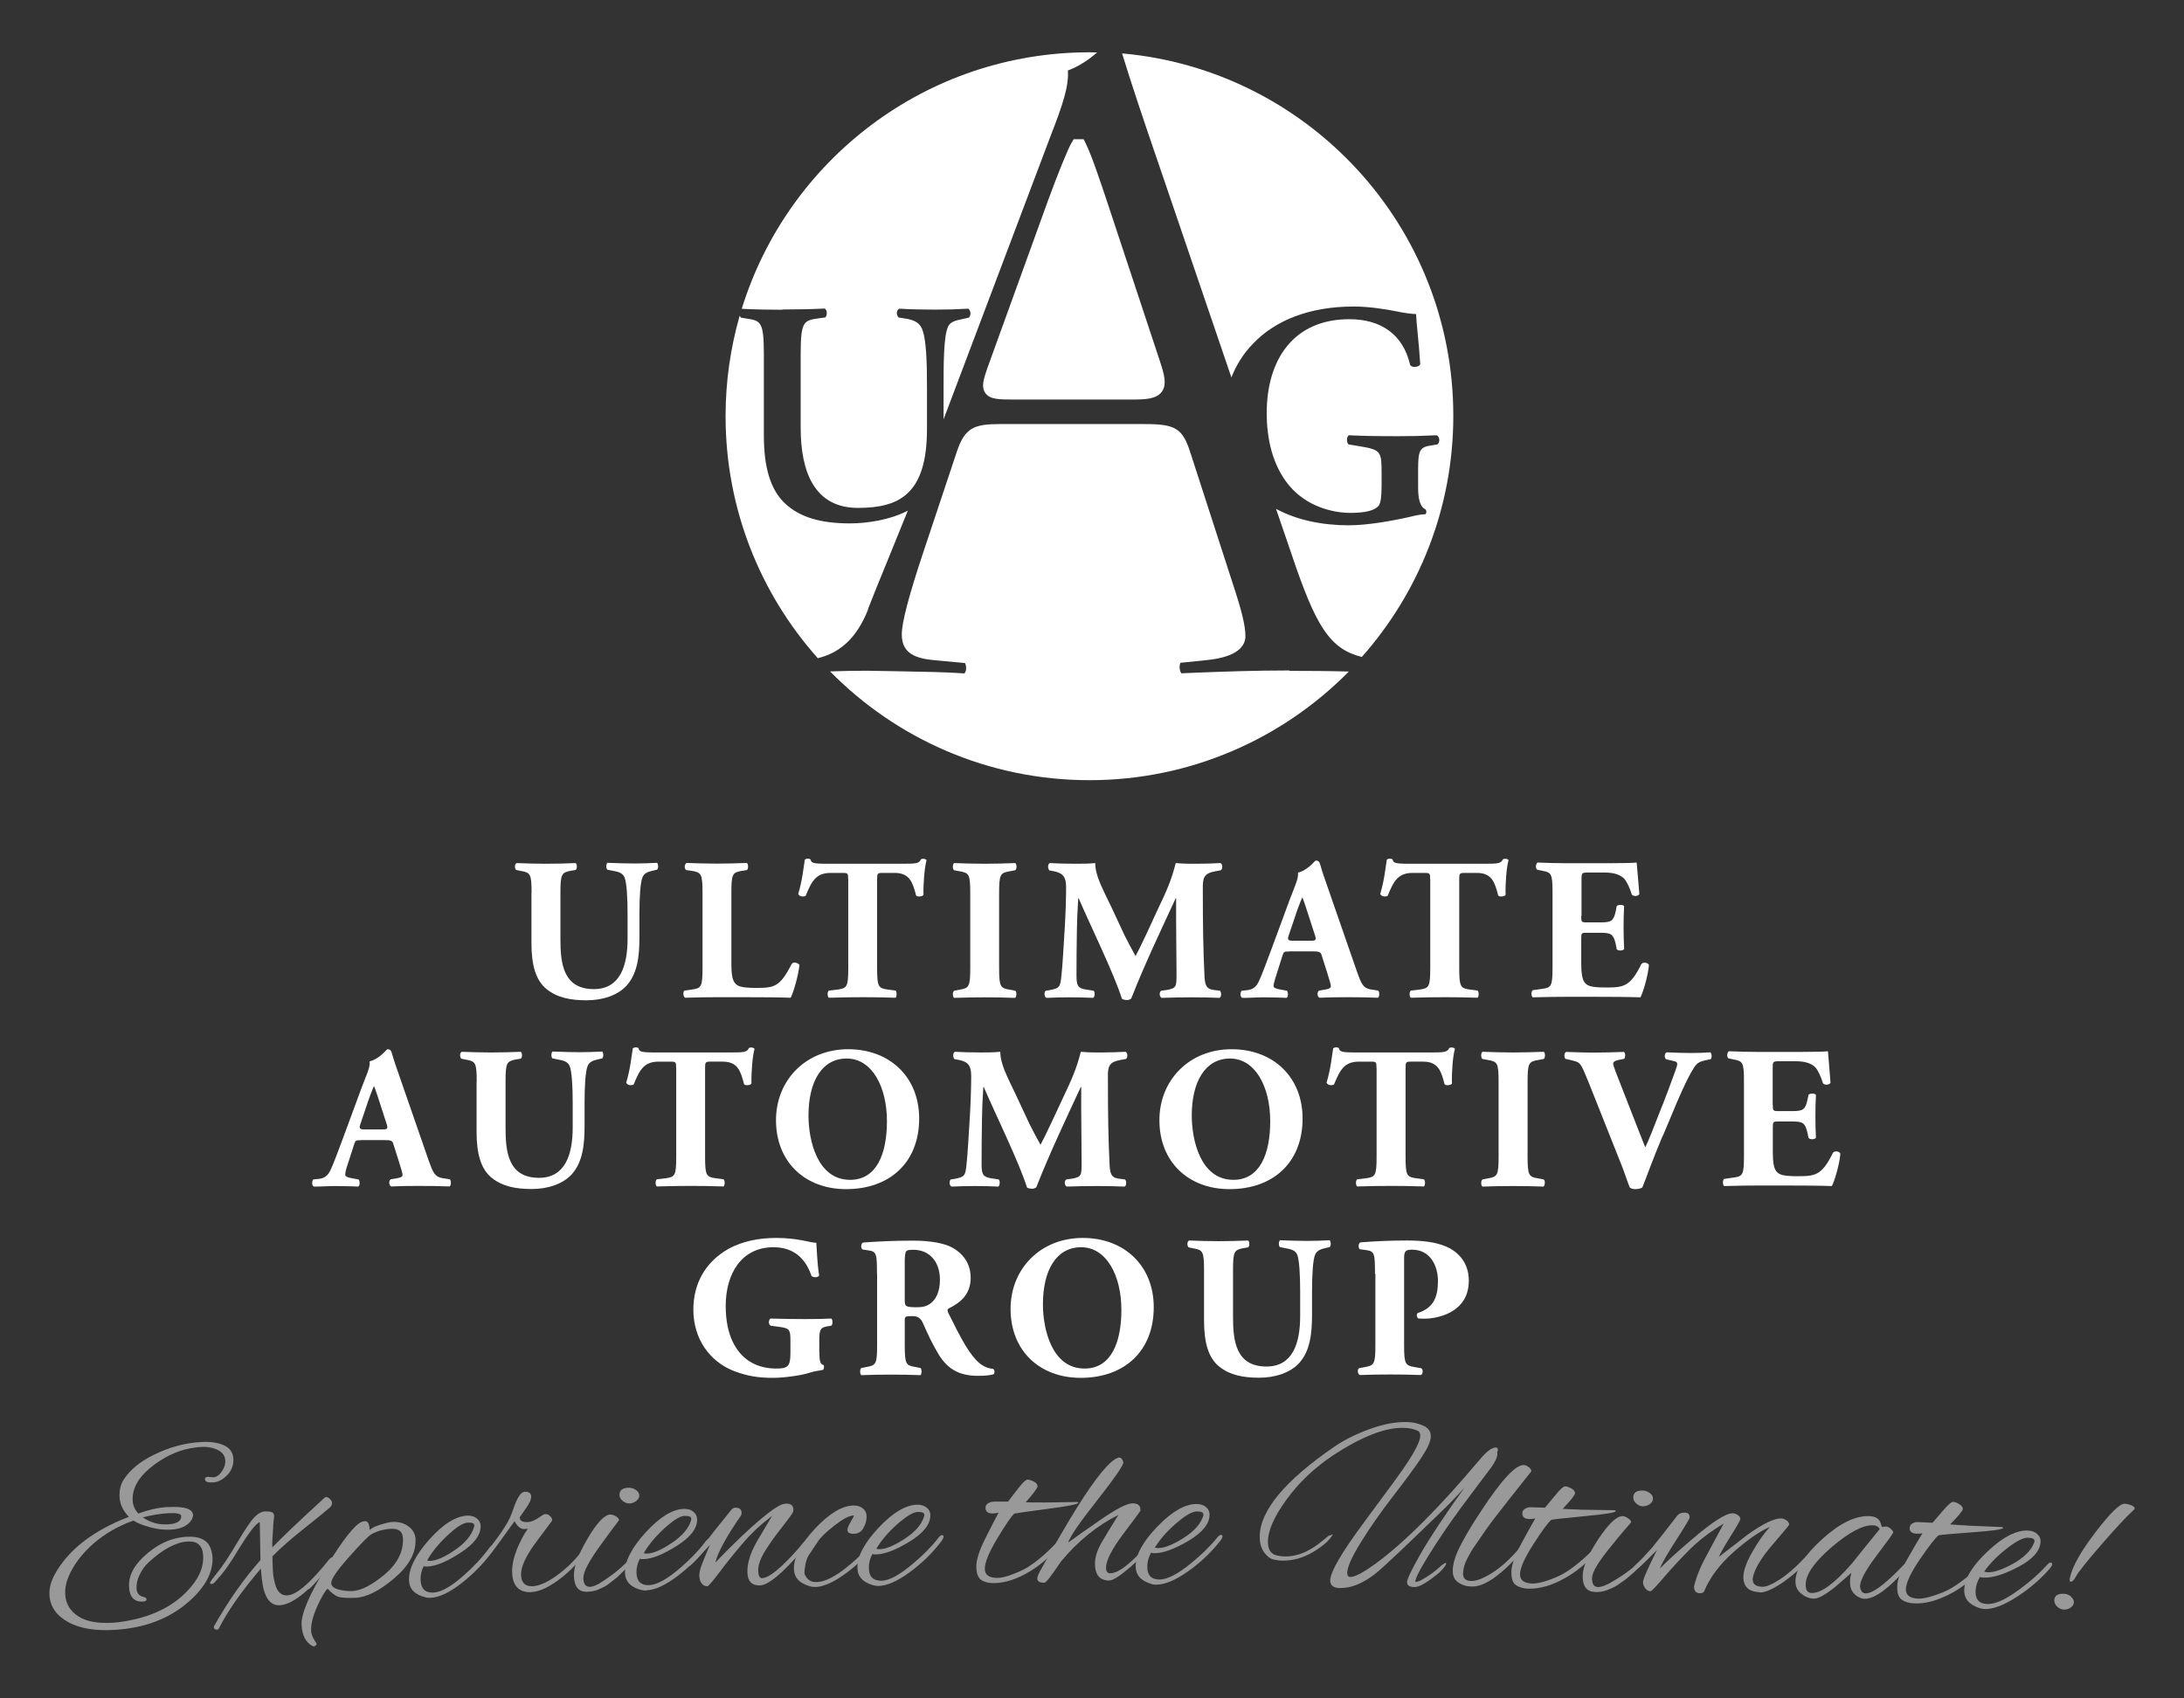 <?xml version="1.0" encoding="UTF-8"?><svg id="Layer_1" xmlns="http://www.w3.org/2000/svg" viewBox="0 0 162 126"><rect x="0" y="0" width="162" height="126" fill="#333333" stroke="none"/><g style="opacity:.5;"><path d="M12.48,111.81c1.2-.07,1.81.13,1.84.58,0,.1-.03.21-.09.33-.27.46-.79.72-1.56.76-.5.03-1.02-.03-1.55-.18-.54-.15-.94-.31-1.22-.49-1.12.39-2.1.96-2.95,1.69-.84.73-1.46,1.54-1.85,2.43-.2.47-.29.93-.26,1.37.04.68.36,1.21.95,1.6.59.39,1.43.55,2.53.49.3-.02.62-.05.94-.11,1.92-.32,3.42-1.03,4.51-2.12.91-.9,1.35-1.82,1.3-2.75-.04-.74-.42-1.09-1.14-1.05-.87.05-1.84.56-2.91,1.55-.27.25-.49.55-.66.91-.18.36-.25.71-.23,1.05.02.34.2.54.55.61.12.04.19.1.19.17,0,.12-.12.17-.36.17-.56,0-.9-.34-.94-1.1-.04-.75.3-1.48,1.03-2.18,1-.96,2.09-1.47,3.26-1.53.88-.05,1.45.2,1.71.73.11.25.17.5.19.76.06,1.13-.52,2.22-1.71,3.28-1.43,1.28-3.29,2.01-5.59,2.14-1.42.08-2.56-.11-3.42-.59-.86-.48-1.32-1.14-1.37-1.99-.03-.5.1-1,.38-1.52,1.01-1.84,2.85-3.27,5.51-4.29-.43-.44-.66-.92-.69-1.44-.03-.52.07-.96.31-1.33.46-.71,1.19-1.31,2.17-1.8,1.17-.59,2.36-.91,3.57-.98.7-.04,1.27.05,1.7.25.44.2.67.54.69,1,.02.47-.13.87-.46,1.21-.33.34-.69.52-1.07.54-.38.02-.57-.06-.58-.24,0-.11.07-.17.23-.18.15.01.22.02.37.04.24-.01.46-.15.65-.43.19-.27.28-.55.26-.82-.02-.41-.28-.7-.77-.87-.31-.1-.61-.15-.88-.14-.27.01-.46.03-.57.05-1.05.12-2.07.55-3.03,1.26-1.13.83-1.67,1.72-1.62,2.68.02.35.16.67.42.96.77-.29,1.51-.45,2.22-.49ZM10.59,112.57c.55.38,1.17.56,1.85.52.68-.04,1.02-.24,1-.62,0-.17-.32-.24-.93-.21-.61.03-1.25.14-1.92.31Z" style="fill:#fff; stroke-width:0px;"/><path d="M22.88,117.89c-.84.77-1.55,1.17-2.13,1.2-.58.03-.98-.37-1.2-1.2-.08-.34-.15-.84-.2-1.52-1.41,1.65-2.45,3.13-3.12,4.45-.03.05-.08.08-.14.08-.15,0-.22-.06-.23-.19,0-.04,0-.07.03-.09,1.04-1.84,2.18-3.47,3.43-4.88-.03-1.66-.05-2.6-.05-2.81-.28.07-.84.81-1.69,2.2-.42.7-.79,1.24-1.11,1.63-.32.38-.52.6-.58.66-.06.06-.13.09-.2.09s-.1-.02-.11-.08c0-.06.18-.32.55-.77.37-.45.85-1.18,1.45-2.19.6-1.01,1.03-1.65,1.3-1.92.27-.27.53-.41.77-.42.24-.01.42.01.54.07.11.06.16.17.14.34-.02.17-.04.31-.05.43-.01.12-.02.26-.02.42-.05.57-.07,1.04-.06,1.41.57-.6,1.86-1.84,3.89-3.7.02-.02.07-.04.13-.04.06,0,.14.05.25.14.1.1.16.2.16.3,0,.1-.04.21-.13.31-.38.33-1.04.87-1.97,1.61-.94.74-1.71,1.42-2.32,2.04,0,.26.01.6.03,1.04.02.44.1.84.22,1.19.17.46.45.69.84.67.69-.03,1.72-.92,3.1-2.65.12-.13.2-.19.27-.19.06,0,.09.03.1.11,0,.08-.04.18-.13.29-.72.92-1.29,1.58-1.72,1.98Z" style="fill:#fff; stroke-width:0px;"/><path d="M30.82,114.23c.04.98-.49,1.94-1.58,2.86-1.09.93-2.05,1.41-2.88,1.45-.55.02-.95,0-1.2-.06-.25-.06-.54-.27-.86-.62-.2.18-.46.63-.78,1.34-.32.71-.47,1.32-.44,1.82.01.23.14.53.39.89.03.06.01.11-.05.16-.06.04-.1.07-.13.07-.03,0-.06,0-.08-.01-.52-.26-.8-.79-.84-1.59-.04-.81.57-2.23,1.82-4.28,1.26-2.05,2.14-3.16,2.65-3.36.12-.03.2-.05.24-.05.21,0,.32.21.34.66.12-.13.37-.26.74-.38.45-.14.79-.22.98-.22.44-.02.83.09,1.16.33s.51.57.53.99ZM29.88,114.08c-.02-.46-.3-.68-.85-.66-.55.02-1.05.16-1.49.41-.2.11-.76.67-1.65,1.68-.9,1.01-1.34,1.66-1.32,1.94.01.22.18.37.53.47.34.09.68.13,1.02.12.67-.03,1.47-.45,2.42-1.24.94-.8,1.4-1.7,1.35-2.71Z" style="fill:#fff; stroke-width:0px;"/><path d="M31.93,118.54c-.13,0-.26,0-.37-.04-.79-.19-1.2-.61-1.22-1.26-.03-.85.46-1.85,1.49-3.01,1.03-1.16,1.98-1.75,2.83-1.79.28-.01.51.06.7.2s.28.33.29.55c.02.68-.47,1.35-1.48,2-1.01.66-1.83,1-2.48,1.03-.1,0-.18,0-.26-.03-.17.33-.25.68-.23,1.05.03.63.34.93.94.91.6-.02,1.37-.48,2.3-1.31.7-.62,1.33-1.28,1.83-1.96.1-.15.2-.23.28-.23.08,0,.12.03.12.1,0,.07-.04.18-.14.32-.63.89-1.39,1.68-2.29,2.38-.9.7-1.67,1.07-2.32,1.09ZM35.18,113.16c0-.15-.16-.21-.48-.2-.31.01-.75.27-1.3.76-.74.66-1.32,1.34-1.72,2.05.07.02.15.03.24.03.46-.02,1.07-.29,1.83-.81.76-.52,1.22-1.08,1.4-1.67.02-.06.03-.12.03-.16Z" style="fill:#fff; stroke-width:0px;"/><path d="M39.41,118.12c-.91.03-1.39-.46-1.42-1.46-.02-.51.1-1.07.34-1.69.25-.62.52-1.14.83-1.56-.06.01-.14.02-.24.03-.29.01-.55-.19-.75-.59-.52.72-.78,1.08-1.29,1.79-.72.96-1.15,1.45-1.27,1.45-.06,0-.09-.02-.09-.07,0-.12.09-.3.29-.54,1.02-1.26,1.86-2.39,2.14-3.19.32-.92.58-1.61,1.01-1.62.28,0,.43.11.44.35,0,.24-.14.56-.43.94-.17.24-.25.36-.42.6,0,.25.2.38.58.36.22,0,.46-.1.73-.26.19-.12.28-.18.47-.31.02-.01.08-.02.18-.02.1,0,.2.05.32.17.11.12.15.23.12.32-.49.65-.73.97-1.21,1.62-.75,1.02-1.11,1.82-1.09,2.4.02.58.3.85.83.84.56-.02,1.24-.34,2.04-.96.48-.37.92-.78,1.3-1.23.37-.44.57-.67.6-.67.09,0,.13.04.13.13,0,.09-.05.2-.15.32-.23.27-.34.4-.57.67-.32.35-.67.69-1.07,1.02-.94.75-1.72,1.13-2.34,1.15Z" style="fill:#fff; stroke-width:0px;"/><path d="M43.54,118.09c-.62.02-.94-.37-.97-1.17-.02-.66.31-1.57,1-2.75.69-1.18,1.26-1.79,1.69-1.81.12,0,.26.04.42.13.16.09.23.19.24.28-.06.09-.13.18-.21.29-.08.11-.17.22-.27.35-.09.12-.22.3-.39.53-.16.23-.32.45-.48.66-.88,1.2-1.31,2.03-1.3,2.47.01.44.17.66.48.65.26,0,.6-.16,1.03-.45,1-.66,1.8-1.38,2.37-2.14.21-.28.36-.43.44-.43.08,0,.12.05.12.14,0,.1-.13.3-.41.59-.27.3-.49.54-.65.71-.16.18-.27.29-.33.35-.06.06-.17.16-.33.32-.16.16-.28.27-.37.33-.08.06-.2.16-.36.28-.15.13-.29.22-.41.28-.12.06-.26.13-.41.2-.25.12-.56.18-.91.19ZM47.16,110.53c.17.11.25.25.26.4s-.07.3-.22.42c-.15.12-.32.18-.5.19-.18,0-.35-.06-.51-.19-.16-.13-.24-.28-.24-.45,0-.34.22-.52.68-.53.18,0,.36.05.53.16Z" style="fill:#fff; stroke-width:0px;"/><path d="M47.94,118c-.13,0-.26-.01-.37-.04-.78-.2-1.19-.62-1.21-1.28-.02-.85.49-1.85,1.53-2.99,1.05-1.15,2-1.73,2.85-1.75.28,0,.51.06.69.21.18.15.27.33.28.55.02.68-.49,1.34-1.5,1.98-1.02.64-1.85.98-2.49.99-.1,0-.18,0-.26-.03-.17.33-.26.68-.25,1.04.02.63.33.94.93.92.6-.02,1.38-.47,2.32-1.28.71-.61,1.35-1.26,1.86-1.94.11-.15.2-.22.28-.23.08,0,.12.03.12.11,0,.07-.04.18-.14.31-.64.88-1.41,1.66-2.32,2.35-.91.69-1.69,1.05-2.33,1.06ZM51.27,112.67c0-.15-.16-.21-.47-.21-.31,0-.75.26-1.31.74-.75.65-1.34,1.33-1.74,2.03.07.02.15.03.24.03.46-.01,1.08-.28,1.84-.79.76-.51,1.24-1.06,1.42-1.65.02-.06.03-.12.03-.16Z" style="fill:#fff; stroke-width:0px;"/><path d="M54.51,111.85c.33,0,.5.12.5.37,0,.07-.01.15-.05.22-1.07,1.54-1.7,2.7-1.9,3.48,2.78-2.89,4.55-4.29,5.1-4.35.06,0,.12-.02.17-.02.34,0,.52.14.52.45,0,.06-.01.12-.03.18-.02.06-.26.42-.72,1-.5.64-.97,1.26-1.33,1.85-.36.59-.54,1.08-.53,1.47s.1.58.27.58c.54-.01,1.45-.76,2.76-2.25.02-.03.07-.08.13-.17.18-.22.29-.33.32-.33.04,0,.06.06.06.18,0,.12-.08.28-.25.48-1.48,1.74-2.54,2.61-3.17,2.63-.6.01-.9-.31-.92-.97s.21-1.41.69-2.27c.45-.77.68-1.15,1.14-1.92-.82.62-1.55,1.3-2.18,2.04-.63.74-1.21,1.45-1.72,2.14-.52.69-.82,1.04-.9,1.04-.18,0-.33-.07-.43-.22-.11-.15-.16-.34-.17-.56,0-.22.07-.53.22-.91.15-.38.34-.84.57-1.38-.43.47-.64.7-1.07,1.17-.26.27-.43.41-.49.41-.07,0-.1-.04-.1-.11,0-.08.04-.17.14-.27.44-.46.83-.9,1.14-1.32.31-.41.94-1.22,1.91-2.41.11-.15.22-.22.34-.23Z" style="fill:#fff; stroke-width:0px;"/><path d="M60.45,117.73c-.13,0-.26-.01-.37-.05-.78-.21-1.18-.64-1.19-1.29-.02-.85.5-1.84,1.56-2.98,1.06-1.13,2.02-1.71,2.87-1.72.28,0,.51.07.69.22s.27.35.27.62c0,.26-.07.54-.23.82-.15.29-.39.43-.71.44-.32,0-.48-.09-.48-.28,0-.13.08-.34.24-.61.16-.28.24-.42.24-.44,0-.02-.02-.03-.06-.03-.34.04-.81.29-1.39.75-.59.46-.99.84-1.2,1.15-.28.42-.42.63-.7,1.05-.12.2-.2.43-.25.7-.05.27-.07.47-.07.6,0,.13.08.28.24.45.16.17.37.25.65.24.61-.01,1.36-.38,2.25-1.1.89-.72,1.58-1.41,2.06-2.06.06-.07.13-.11.22-.11.09,0,.13.02.13.07,0,.05-.03.11-.09.18-.66.9-1.45,1.68-2.37,2.36-.92.68-1.69,1.02-2.31,1.03Z" style="fill:#fff; stroke-width:0px;"/><path d="M65.16,117.66c-.13,0-.26-.02-.37-.05-.78-.21-1.18-.64-1.19-1.3-.01-.85.51-1.84,1.57-2.97,1.06-1.13,2.02-1.7,2.88-1.71.28,0,.51.07.69.22.18.15.27.33.27.55,0,.68-.5,1.33-1.53,1.96-1.03.63-1.86.95-2.51.96-.1,0-.18,0-.26-.03-.18.33-.27.68-.26,1.04,0,.63.31.94.92.94.6,0,1.38-.45,2.33-1.25.72-.6,1.37-1.24,1.89-1.91.11-.15.2-.22.28-.22.08,0,.12.04.12.11,0,.07-.05.18-.14.31-.65.87-1.44,1.64-2.36,2.32-.92.68-1.7,1.02-2.35,1.03ZM68.56,112.38c0-.15-.16-.22-.47-.21-.31,0-.75.25-1.32.72-.76.64-1.35,1.31-1.77,2.01.07.02.15.03.24.03.46,0,1.08-.26,1.85-.76.77-.5,1.25-1.04,1.44-1.63.02-.06.04-.12.04-.16Z" style="fill:#fff; stroke-width:0px;"/><path d="M77.29,111.47c1.06-.02,1.59-.03,2.64-.04.04.02.05.04.06.05,0,.11-.76.26-2.28.46-1.52.2-2.34.32-2.47.35-.23.21-.66.83-1.27,1.85-.62,1.03-.92,1.78-.92,2.25,0,.45.31.67.94.67.29,0,.68-.09,1.15-.28.47-.18.84-.36,1.09-.51.68-.43,1.41-1.05,2.19-1.88.17-.17.29-.26.35-.26.04,0,.05.04.06.11,0,.07-.09.22-.27.44-.63.78-1.35,1.4-2.14,1.88-.95.58-1.85.88-2.72.89-.38,0-.69-.08-.92-.24s-.36-.49-.36-.99c0-.5.21-1.18.65-2.05.43-.87.77-1.52,1-1.95-.17.04-.32.06-.44.06-.35,0-.53-.14-.53-.42,0-.21.14-.35.44-.44.04,0,.09,0,.16-.02.43,0,.64,0,1.07,0,.22-.28.47-.61.75-.97.34-.44.57-.66.7-.66.12,0,.28.05.46.14.18.1.28.21.28.35,0,.13-.29.53-.88,1.19.32.01.73.02,1.25.01Z" style="fill:#fff; stroke-width:0px;"/><path d="M82.3,117.26c-.72,0-1.08-.42-1.08-1.26,0-.47.17-1,.5-1.58.34-.58.75-1.25,1.24-2.03-1.57.78-2.98,1.92-4.25,3.44-.71,1.06-1.12,1.59-1.24,1.59-.35,0-.53-.1-.53-.31,0-.11.07-.3.22-.58,1.18-2.1,2.07-3.64,2.68-4.61,1.45-2.32,2.49-3.58,3.09-3.77.03-.01.05-.02.07-.02.16,0,.27.13.33.38-.04.25-.68,1.19-1.92,2.76-1.27,1.61-2.01,2.67-2.18,3.17.45-.33,1.24-.88,2.36-1.66,1.21-.84,2.01-1.25,2.41-1.25.39,0,.59.15.59.46,0,.05,0,.08,0,.1,0,.02-.43.59-1.28,1.72-.84,1.13-1.27,1.96-1.27,2.49,0,.28.11.42.31.42.65-.01,1.65-.81,2.97-2.36.11-.11.19-.16.25-.16.05,0,.08.04.08.11,0,.24-.61.9-1.82,1.96-.76.65-1.27.98-1.54.98Z" style="fill:#fff; stroke-width:0px;"/><path d="M85.77,117.57c-.13,0-.26-.02-.36-.06-.78-.22-1.17-.66-1.17-1.32,0-.85.54-1.83,1.62-2.95,1.08-1.11,2.05-1.67,2.91-1.66.28,0,.51.08.69.23.18.15.26.34.26.56,0,.68-.53,1.32-1.56,1.94-1.04.61-1.88.92-2.52.92-.1,0-.18-.01-.26-.04-.18.33-.28.67-.28,1.04,0,.63.3.95.9.95.6,0,1.39-.42,2.35-1.21.73-.59,1.39-1.22,1.92-1.88.11-.14.21-.22.29-.22.08,0,.12.04.12.11,0,.07-.05.18-.15.31-.67.86-1.47,1.62-2.4,2.28-.93.66-1.72.99-2.36.99ZM89.26,112.35c0-.15-.15-.22-.47-.22-.31,0-.76.23-1.33.7-.77.63-1.37,1.29-1.8,1.98.07.03.15.04.24.04.46,0,1.08-.24,1.86-.73.78-.49,1.27-1.02,1.47-1.6.03-.06.04-.11.04-.16Z" style="fill:#fff; stroke-width:0px;"/><path d="M99.45,117.82c-.52,0-.78-.19-.78-.56,0-.63.84-2.07,2.49-4.3,1.66-2.24,2.67-3.61,3.02-4.13.77-1.13,1.16-1.9,1.17-2.31,0-.21-.07-.33-.23-.39-.29-.13-.64-.2-1.03-.2-1.35-.03-3.09.65-5.21,2.04-1.39.93-2.54,2.02-3.45,3.28-.92,1.26-1.38,2.3-1.38,3.13,0,.6.23.94.72,1.03.19.04.39.06.58.06.62,0,1.27-.18,1.93-.58.33-.19.75-.51,1.26-.95.13-.04.2-.06.33-.11-.24.43-.73.87-1.47,1.31-.74.44-1.51.65-2.29.64-.18,0-.4-.03-.64-.08-.24-.05-.48-.23-.7-.53-.22-.3-.33-.69-.33-1.18.02-1.91,1.85-4.13,5.52-6.65.74-.51,1.62-.95,2.64-1.32,1.01-.37,1.93-.54,2.76-.52.42,0,.82.1,1.2.26s.57.43.57.8-.24.89-.69,1.57c-.45.68-1.15,1.63-2.1,2.86-.95,1.23-1.75,2.38-2.41,3.45-.66,1.07-.99,1.82-1,2.24,0,.21.08.31.25.31.33,0,.95-.33,1.86-.99,2.17-1.59,4.75-4.18,7.76-7.76.48-.57.86-.85,1.15-.85.11,0,.16.06.16.17,0,.05-.02.11-.06.18.01.04.02.07.02.11,0,.25-.16.6-.47,1.03-.9,1.2-1.35,1.79-2.24,2.99-.91,1.24-1.71,2.42-2.4,3.54-.69,1.11-1.02,1.77-.97,1.97.13-.04.2-.06.33-.1.62-.33,1.15-.71,1.61-1.15.16-.12.26-.18.3-.18.01.01.02.02.04.04,0,.11-.17.34-.51.68-.87.72-1.48,1.08-1.85,1.07-.37,0-.54-.13-.54-.36,0-.23.34-.94,1.02-2.13.68-1.19,1.76-2.82,3.25-4.9-.25.29-.65.71-1.19,1.27-3.08,2.99-4.9,4.73-5.51,5.19-.9.68-1.73,1.01-2.5,1Z" style="fill:#fff; stroke-width:0px;"/><path d="M108.52,116.73c0,.36.19.55.59.56s.92-.19,1.57-.6c.64-.41,1.27-.97,1.89-1.68.15-.19.27-.28.36-.28.09,0,.13.04.13.11,0,.07-.26.38-.78.93-1.25,1.3-2.29,1.95-3.1,1.93-.4,0-.74-.11-1.02-.31-.28-.19-.41-.49-.4-.88,0-.39.12-.85.34-1.37.37-.82.96-1.84,1.78-3.07,1.49-2.27,2.54-3.4,3.14-3.38.12,0,.25.05.37.15.13.09.19.2.2.31-.29.37-.85,1.08-1.68,2.12-.83,1.05-1.4,1.8-1.72,2.26-.32.46-.55.8-.71,1.03-.16.23-.28.4-.35.53-.07.12-.16.29-.27.49-.22.41-.33.79-.34,1.16Z" style="fill:#fff; stroke-width:0px;"/><path d="M117.16,112c1.06.02,1.59.03,2.64.04.04.03.05.04.05.06,0,.11-.77.24-2.3.38-1.53.15-2.35.24-2.48.27-.24.2-.68.8-1.33,1.81-.65,1.01-.98,1.75-.99,2.22-.01.45.29.68.92.7.29,0,.68-.07,1.16-.24.48-.17.85-.33,1.11-.48.7-.4,1.44-1.01,2.25-1.81.18-.16.29-.25.36-.24.04,0,.05.04.05.11,0,.07-.1.22-.29.43-.66.76-1.4,1.36-2.2,1.81-.96.55-1.88.82-2.75.8-.38-.01-.68-.1-.92-.27s-.34-.5-.33-1c.01-.5.25-1.17.71-2.03.46-.86.82-1.49,1.06-1.91-.17.03-.32.05-.44.04-.36,0-.53-.15-.52-.43,0-.21.16-.35.45-.43.04,0,.09,0,.17-.01.43.01.64.02,1.06.03.23-.27.49-.59.78-.94.35-.43.59-.64.72-.64.12,0,.28.06.46.16.18.1.27.22.27.35,0,.13-.31.52-.92,1.16.32.02.73.04,1.25.05Z" style="fill:#fff; stroke-width:0px;"/><path d="M118.3,118.1c-.62-.02-.92-.43-.9-1.23.02-.66.41-1.55,1.16-2.69.76-1.14,1.36-1.71,1.8-1.7.12,0,.26.06.41.16s.22.2.22.3c-.06.08-.14.17-.23.27-.09.1-.18.21-.29.33-.1.12-.24.29-.42.5-.18.22-.35.43-.51.63-.95,1.15-1.43,1.94-1.45,2.39-.01.44.13.67.44.68.25,0,.61-.12,1.05-.39,1.04-.6,1.88-1.26,2.5-2,.23-.27.38-.41.46-.4.08,0,.12.05.11.15,0,.1-.15.29-.44.57-.29.28-.52.5-.69.67-.17.17-.29.27-.35.33-.06.05-.18.15-.35.3-.17.15-.3.25-.39.31-.09.06-.21.15-.37.26-.16.12-.31.2-.43.25-.12.05-.27.11-.43.18-.26.1-.57.15-.92.14ZM122.38,110.77c.16.12.24.26.23.42,0,.16-.09.29-.24.4-.16.11-.33.16-.51.16-.18,0-.35-.08-.5-.22-.15-.14-.22-.29-.21-.46.01-.34.25-.5.71-.49.18,0,.36.07.52.19Z" style="fill:#fff; stroke-width:0px;"/><path d="M130.52,118.12c-.83-.03-1.23-.43-1.2-1.2.02-.44.23-1.03.65-1.77.42-.74.86-1.37,1.31-1.87-.77.33-1.67.96-2.7,1.87-1.03.91-1.75,1.89-2.18,2.92-.07.09-.17.14-.32.13-.29-.01-.43-.18-.42-.51.15-.66.45-1.42.91-2.26.14-.27.57-1.07,1.28-2.39-.98.58-1.81,1.22-2.5,1.9-.69.69-1.33,1.38-1.92,2.07-.59.69-.92,1.04-1,1.04-.16,0-.29-.08-.4-.23-.11-.15-.16-.3-.16-.44,0-.22.35-1.01,1.03-2.37-.46.44-.68.67-1.14,1.11-.28.26-.45.38-.52.38-.07,0-.1-.04-.1-.12,0-.08.06-.17.16-.26.46-.43.88-.87,1.25-1.31.37-.44.98-1.22,1.84-2.34.14-.18.33-.26.58-.25.25,0,.36.13.36.36,0,.09-.35.67-1.04,1.74-.69,1.08-1.07,1.75-1.15,2.03.52-.53,1.29-1.24,2.33-2.12,1.55-1.33,2.57-1.98,3.05-1.96.15,0,.28.05.4.14.12.09.18.19.17.29s-.27.56-.77,1.35c-.5.8-.77,1.31-.83,1.46,1.4-1.08,2.1-1.62,2.1-1.63,1.18-.84,2.03-1.25,2.53-1.23.15,0,.28.06.41.15.13.1.19.21.18.33,0,.02-.42.52-1.25,1.49-.83.97-1.31,1.77-1.44,2.41-.03.22,0,.38.11.5.11.11.3.18.59.19.29.01.71-.17,1.29-.54.57-.37,1.16-.88,1.76-1.52.23-.23.39-.35.46-.34s.12.04.12.1c0,.09-.06.18-.18.28-.63.69-1.3,1.27-2.01,1.75-.71.47-1.26.71-1.65.69Z" style="fill:#fff; stroke-width:0px;"/><path d="M139.62,113.29c.1-.02.15-.03.26-.04.13,0,.26.07.38.18.12.11.17.2.17.26,0,.06-.41.63-1.22,1.7-.81,1.07-1.22,1.83-1.24,2.27,0,.04,0,.07.01.11.05.28.18.43.38.44.63.03,1.84-.96,3.63-2.96.04-.05.08-.07.13-.07.05,0,.07.05.07.14,0,.09-.07.21-.18.35-1.66,2-2.9,2.98-3.72,2.94-.11,0-.21-.03-.31-.07-.53-.23-.78-.64-.75-1.24,0-.21.04-.41.1-.62-.47.42-.71.62-1.19,1.04-.75.6-1.28.89-1.6.88-.32-.01-.63-.13-.91-.35-.32-.25-.47-.58-.45-.99.04-.89.7-1.92,2-3.09,1.3-1.18,2.47-1.74,3.51-1.69.4.02.67.17.79.46.03.1.06.18.08.25.02.07.04.1.05.1ZM133.94,117.51c-.02.44.12.66.43.67.71.03,1.7-.7,2.99-2.18.82-1.03,1.24-1.54,2.07-2.56-.09-.18-.25-.27-.47-.28-.75-.04-1.76.49-3.05,1.58-1.28,1.09-1.94,2.01-1.97,2.77Z" style="fill:#fff; stroke-width:0px;"/><path d="M145.89,113.18c1.06.04,1.59.06,2.64.11.04.03.05.05.05.06,0,.11-.78.22-2.31.33-1.53.11-2.36.19-2.48.22-.24.2-.7.79-1.38,1.78-.67.99-1.02,1.73-1.04,2.2-.02.45.28.69.9.72.29.01.68-.06,1.16-.22.48-.16.86-.31,1.12-.45.7-.39,1.47-.97,2.29-1.76.18-.16.3-.24.36-.24.04,0,.05.04.05.11,0,.07-.1.21-.3.42-.68.74-1.43,1.33-2.24,1.76-.98.52-1.9.78-2.76.73-.38-.02-.68-.12-.91-.29-.23-.18-.33-.51-.31-1.01s.28-1.17.76-2.01c.48-.84.85-1.47,1.11-1.89-.17.03-.32.04-.44.03-.36-.02-.53-.17-.51-.44.01-.21.16-.34.46-.42.04,0,.09,0,.17,0,.43.02.64.03,1.07.05.23-.27.5-.58.8-.93.36-.42.61-.63.73-.62.12,0,.27.06.45.17.18.11.27.23.26.36,0,.13-.32.51-.94,1.14.32.03.73.06,1.25.08Z" style="fill:#fff; stroke-width:0px;"/><path d="M147.16,119.36c-.13,0-.25-.03-.36-.07-.77-.26-1.13-.72-1.1-1.37.04-.85.63-1.8,1.77-2.86,1.13-1.06,2.13-1.56,2.99-1.51.28.02.5.1.67.27.17.16.25.35.23.57-.04.68-.59,1.3-1.66,1.86-1.07.56-1.92.82-2.57.79-.1,0-.18-.02-.26-.05-.2.32-.31.66-.33,1.02-.03.63.25.96.85.99.6.03,1.41-.35,2.41-1.09.76-.56,1.45-1.15,2.01-1.78.12-.14.22-.21.3-.2.08,0,.12.04.11.12,0,.07-.06.17-.16.3-.71.82-1.55,1.54-2.51,2.15-.96.61-1.76.91-2.41.87ZM150.91,114.32c0-.15-.14-.23-.46-.24-.31-.02-.77.19-1.37.63-.8.59-1.44,1.22-1.9,1.88.07.03.15.04.24.05.46.03,1.09-.19,1.9-.63.8-.45,1.32-.96,1.55-1.53.03-.06.04-.11.05-.16Z" style="fill:#fff; stroke-width:0px;"/><path d="M153.62,118.46c.15.13.22.27.21.42s-.09.29-.25.39c-.16.11-.33.15-.51.14-.18-.01-.35-.09-.49-.23-.14-.14-.21-.3-.2-.47.02-.34.27-.5.74-.47.18.01.35.08.5.2ZM153.6,117.35c-.09,0-.1-.12-.05-.35.19-.83.83-1.95,1.91-3.36,1.08-1.41,1.8-2.11,2.15-2.08.15,0,.31.05.48.11.17.07.26.15.25.24,0,.04-.03.08-.08.12-.55.5-1.36,1.37-2.43,2.61-1.08,1.24-1.68,2.01-1.83,2.29-.15.28-.28.42-.4.41Z" style="fill:#fff; stroke-width:0px;"/></g><path d="M85.67,11.36l5.67,16.64c.36-.91.88-1.76,1.59-2.49,1.67-1.76,4.22-2.77,7.49-2.77,1.1,0,2.3.19,3.12.35.54.12,1.22.21,1.5.21.02.7.19,1.9.31,3.73-.12.23-.63.26-.75.05-.52-2.28-2.18-3.4-4.51-3.4-4.13,0-6.13,2.98-6.13,6.97,0,1.88.42,3.9,1.69,5.4,1.27,1.5,3.15,2,4.53,2,1.13,0,1.81-.19,2.09-.54.14-.21.21-.63.21-1.48v-.85c0-1.67-.02-1.81-1.6-2.07l-.85-.14c-.16-.16-.16-.56.02-.68.92.05,2.04.07,3.66.07,1.06,0,1.85-.02,2.86-.07.23.12.26.52.05.68l-.42.07c-.87.12-1.01.33-1.01,1.76v1.36c0,.82.12,1.43.56,1.64.07.09.07.28-.02.35-.26,0-.68.07-1.13.19-1.46.33-3.22.63-4.55.63-1.97,0-3.84-.38-5.4-1.22l1.14,3.33c1.81,5.38,2.83,7.05,5.22,7.66,4.22-4.76,6.79-11.03,6.79-17.89,0-14.09-10.8-25.66-24.57-26.89.75,2.44,1.6,4.95,2.43,7.38Z" style="fill:#fff; stroke-width:0px;"/><path d="M80.52,10.61l-.14-.28h-.74l-.15.25c-.26.43-1.01,2.27-1.75,4.29l-4.48,12.38h0c-.29.84-.5,1.44-.17,1.91.34.48,1.02.48,2.14.48h8.75c1.01,0,1.81-.04,2.2-.58.39-.54.18-1.29-.15-2.29l-3.84-11.6c-.57-1.71-1.22-3.66-1.66-4.54Z" style="fill:#fff; stroke-width:0px;"/><path d="M58.02,22.96c1.06,0,2.11-.02,3.15-.07.19.09.21.49.05.66l-.52.07c-1.1.16-1.31.23-1.31,2.72v5.38c0,3.24.99,5.96,4.25,5.96,3.07,0,5.13-1.02,5.12-5.89v-2.93c0-1.76-.02-3.94-.45-4.62-.21-.35-.59-.52-1.17-.61l-.47-.07c-.21-.16-.19-.59.05-.66.8.05,1.69.07,2.61.07.99,0,1.62-.02,2.49-.07.19.12.23.49.05.66l-.52.12c-.45.09-.87.19-1.03.56-.33.7-.33,2.77-.33,4.62v2.25c.22-.58.45-1.18.68-1.8l7.25-19.2c.94-2.41,1.37-3.75,1.29-4.88.85-.32,1.56-.81,2.17-1.34-.19,0-.37-.01-.56-.01-12.14,0-22.4,8.01-25.8,19.03.94.05,1.99.07,3.01.07Z" style="fill:#fff; stroke-width:0px;"/><path d="M95.65,49.74c-2.71,0-4.98.09-6.81.16l-1.21.05c-.06-.08-.11-.21-.13-.38-.01-.17.02-.31.06-.4l1.87-.19c2.44-.23,2.95-1.1,2.95-1.79,0-.77-.28-1.91-.95-3.93l-3.13-9.67c-.58-1.81-1.09-2.13-3.4-2.13h-10.74c-1.91,0-2.6.28-3.19,2.06l-2.49,7.47c-1.07,3.21-1.59,5.2-1.59,6.07,0,1.43,1.01,1.8,2.53,1.93l2.16.2c.05.1.1.26.08.45-.01.11-.05.24-.12.32-1.35-.1-2.86-.12-4.91-.16l-2.35-.04c-.89,0-1.81.02-2.71.05,4.9,4.98,11.71,8.07,19.24,8.07s14.34-3.09,19.24-8.06c-1.43-.04-2.85-.05-4.4-.05Z" style="fill:#fff; stroke-width:0px;"/><path d="M64.39,45.17c.39-1.01.86-2.15,1.4-3.47.45-1.11.97-2.38,1.55-3.82-1.31.7-3.06.95-4.29.95-2.21,0-3.76-.47-4.84-1.5-1.06-1.01-1.55-2.65-1.55-5.02v-5.96c0-2.49-.21-2.56-1.31-2.72l-.4-.07s-.06-.09-.08-.15c-.68,2.37-1.05,4.87-1.05,7.46,0,6.9,2.59,13.19,6.84,17.96,1.74-.42,2.94-1.6,3.74-3.64Z" style="fill:#fff; stroke-width:0px;"/><path d="M39.43,66.24c0-1.39-.09-1.5-.76-1.62l-.38-.08c-.12-.09-.14-.42.03-.51.72.03,1.47.05,2.19.05s1.47-.02,2.19-.05c.12.09.12.42,0,.51l-.36.06c-.68.13-.77.24-.77,1.63v3.46c0,1.75.19,3.69,2.48,3.69,1.92,0,2.5-1.68,2.5-3.74v-1.81c0-1.21-.06-2.36-.23-2.75-.14-.32-.46-.41-.87-.48l-.4-.08c-.12-.12-.09-.42,0-.51.81.03,1.4.05,2.01.05.56,0,1.11-.02,1.68-.05.09.09.12.39,0,.51l-.27.06c-.39.09-.68.18-.81.5-.17.39-.23,1.53-.23,2.75v1.68c0,1.41-.13,2.7-.96,3.62-.66.71-1.75,1.08-2.97,1.08-1.14,0-2.16-.18-2.97-.84-.78-.64-1.11-1.75-1.11-3.39v-3.75Z" style="fill:#fff; stroke-width:0px;"/><path d="M54.25,71.49c0,.71.06,1.18.25,1.42.19.25.46.38,1.56.38,1.36,0,1.78-.04,2.67-1.79.12-.15.46-.09.57.09-.08.78-.44,2.02-.65,2.43-.79-.03-2.23-.04-3.46-.04h-2.01c-.69,0-1.44.01-2.37.04-.13-.09-.17-.44-.04-.53l.57-.08c.68-.1.77-.21.77-1.6v-5.58c0-1.39-.09-1.5-.77-1.62l-.44-.06c-.15-.09-.15-.43.03-.53.78.03,1.53.05,2.25.05s1.47-.02,2.22-.05c.12.09.12.44,0,.53l-.39.06c-.67.12-.76.22-.76,1.62v5.25Z" style="fill:#fff; stroke-width:0px;"/><path d="M62.91,65.2c0-.36,0-.44-.36-.44h-.93c-1.09,0-1.41.6-1.86,1.7-.18.09-.46.06-.55-.14.31-1.03.39-1.96.49-2.55.06-.04.14-.07.21-.07s.15.01.21.06c.07.25.12.32,1.26.32h5.58c.99,0,1.22-.02,1.35-.33.06-.03.1-.04.19-.04s.2.06.23.1c-.15.51-.25,1.72-.23,2.58-.07.13-.48.17-.55.04-.25-.96-.47-1.67-1.59-1.67h-.9c-.36,0-.4.04-.4.44v6.61c0,1.39.09,1.5.77,1.6l.6.08c.1.09.1.44,0,.53-.97-.03-1.72-.04-2.4-.04-.72,0-1.5.01-2.55.04-.12-.09-.12-.44,0-.53l.68-.08c.67-.1.76-.21.76-1.6v-6.61Z" style="fill:#fff; stroke-width:0px;"/><path d="M74.11,71.79c0,1.41.09,1.52.78,1.63l.42.08c.12.09.1.44-.01.53-.81-.03-1.55-.04-2.25-.04s-1.47.01-2.28.04c-.12-.09-.12-.44,0-.53l.42-.08c.69-.12.78-.22.78-1.63v-5.52c0-1.41-.09-1.51-.78-1.63l-.42-.08c-.12-.09-.12-.43,0-.53.81.03,1.56.05,2.28.05s1.45-.02,2.26-.05c.12.09.12.44,0,.53l-.42.08c-.69.12-.78.22-.78,1.63v5.52Z" style="fill:#fff; stroke-width:0px;"/><path d="M77.83,64.56c-.12-.12-.12-.48.05-.53.51.03,1.15.05,1.89.05.5,0,.93,0,1.47-.05,0,.93.52,1.85,1.19,3.25l.99,2.12c.15.3.6,1.16.81,1.53.19-.36.43-.83.84-1.71l.76-1.65c.74-1.54,1.05-2.25,1.38-3.54.69.06,1.15.05,1.6.05.5,0,1.18-.02,1.72-.05.17.09.17.38.04.53l-.43.08c-.62.12-.92.29-.92,1.08,0,3.09.03,4.71.12,6.6.03.69.09,1.04.67,1.12l.48.06c.12.12.12.46-.03.53-.69-.03-1.34-.04-2.07-.04-.67,0-1.5.01-2.22.04-.18-.08-.2-.42-.04-.53l.45-.06c.69-.13.69-.27.69-1.19l-.03-3.9v-1.71h-.03c-1.11,2.4-2.31,4.91-3.3,7.44-.08.06-.18.11-.3.11-.13,0-.3-.03-.39-.09-.58-1.86-2.37-5.5-3.21-7.46h-.03c-.06.97-.09,1.56-.1,2.34-.02.97-.03,2.47-.03,3.38,0,.75.09.95.69,1.05l.58.09c.12.11.09.45-.03.53-.55-.03-1.2-.04-1.77-.04-.48,0-1.09.01-1.69.04-.19-.06-.19-.45-.06-.53l.27-.04c.77-.15.81-.22.9-1.15.08-.74.15-2.04.24-3.47.06-1,.1-2.22.1-3.03,0-.86-.33-1.05-.93-1.18l-.33-.06Z" style="fill:#fff; stroke-width:0px;"/><path d="M95.62,70.59c-.36,0-.4.01-.49.3l-.55,1.74c-.09.3-.11.42-.11.54,0,.09.12.18.54.25l.45.08c.09.11.12.45-.03.53-.52-.03-1.12-.03-1.75-.04-.51,0-.86.04-1.54.04-.17-.09-.15-.41-.04-.53l.4-.04c.36-.04.68-.17.92-.75.27-.6.52-1.32.93-2.4l1.35-3.66c.36-.95.63-1.47.58-1.91.72-.17,1.27-.9,1.31-.9.19,0,.28.08.34.3.12.43.3.99.68,2.05l2.04,5.88c.32.9.45,1.23,1.01,1.33l.57.09c.09.08.12.44-.02.53-.72-.03-1.53-.04-2.31-.04s-1.33.01-2.03.04c-.17-.09-.19-.41-.03-.53l.48-.08c.35-.06.4-.16.4-.25,0-.1-.1-.46-.28-1.02l-.41-1.29c-.07-.24-.2-.27-.72-.27h-1.68ZM97.23,69.79c.35,0,.44-.04.3-.43l-.39-1.21c-.21-.64-.4-1.26-.54-1.58-.15.33-.39.96-.61,1.65l-.38,1.12c-.15.4-.06.45.31.45h1.3Z" style="fill:#fff; stroke-width:0px;"/><path d="M106.08,65.2c0-.36,0-.44-.36-.44h-.93c-1.09,0-1.41.6-1.86,1.7-.18.09-.46.06-.55-.14.31-1.03.39-1.96.49-2.55.06-.04.13-.07.21-.07s.15.01.21.06c.08.25.12.32,1.26.32h5.58c.99,0,1.21-.02,1.35-.33.06-.03.11-.04.2-.04s.2.06.22.1c-.15.51-.25,1.72-.22,2.58-.07.13-.48.17-.55.04-.25-.96-.46-1.67-1.59-1.67h-.9c-.36,0-.4.04-.4.44v6.61c0,1.39.09,1.5.76,1.6l.6.08c.11.09.11.44,0,.53-.97-.03-1.72-.04-2.4-.04-.72,0-1.5.01-2.55.04-.12-.09-.12-.44,0-.53l.68-.08c.67-.1.76-.21.76-1.6v-6.61Z" style="fill:#fff; stroke-width:0px;"/><path d="M117.29,67.98c0,.42.01.45.42.45h1.03c.78,0,.95-.11,1.11-.83l.07-.38c.11-.12.48-.12.55.01-.03.48-.04,1.02-.04,1.59s.02,1.11.04,1.59c-.07.13-.45.15-.55.01l-.07-.38c-.17-.72-.33-.84-1.11-.84h-1.03c-.41,0-.42.01-.42.46v1.79c0,.69.06,1.17.24,1.42.2.27.48.39,1.58.39,1.3,0,1.81-.04,2.64-1.74.12-.17.5-.11.56.07-.06.78-.42,2-.63,2.4-.79-.03-2.24-.04-3.46-.04h-1.95c-.72,0-1.46.01-2.58.04-.12-.09-.12-.45,0-.53l.71-.1c.67-.09.76-.2.76-1.58v-5.59c0-1.37-.09-1.47-.76-1.59l-.38-.08c-.13-.09-.12-.43.03-.53.71.03,1.44.05,2.16.05h3.18c.96,0,1.81-.02,2.01-.05.02.24.12,1.32.2,2.33-.06.17-.41.2-.55.06-.17-.53-.38-.98-.57-1.19-.29-.29-.74-.46-1.47-.46h-1.2c-.5,0-.5.03-.5.58v2.62Z" style="fill:#fff; stroke-width:0px;"/><path d="M26.76,84.59c-.36,0-.4.01-.49.3l-.56,1.74c-.09.3-.1.42-.1.54,0,.09.12.18.54.25l.45.08c.09.11.12.45-.03.53-.52-.03-1.12-.03-1.75-.04-.51,0-.85.04-1.54.04-.17-.09-.15-.41-.04-.53l.4-.04c.36-.04.68-.17.92-.75.27-.6.52-1.32.93-2.4l1.35-3.66c.36-.95.63-1.47.58-1.91.72-.17,1.27-.9,1.31-.9.19,0,.28.08.34.3.12.43.3.99.68,2.05l2.04,5.88c.32.9.45,1.23,1.01,1.33l.57.09c.09.08.12.44-.02.53-.72-.03-1.53-.04-2.31-.04s-1.33.01-2.03.04c-.16-.09-.19-.41-.03-.53l.48-.08c.35-.06.4-.16.4-.25,0-.1-.1-.46-.28-1.02l-.41-1.29c-.07-.24-.19-.27-.72-.27h-1.68ZM28.37,83.79c.35,0,.44-.04.3-.43l-.39-1.21c-.21-.64-.4-1.26-.54-1.58-.15.33-.39.96-.61,1.65l-.38,1.12c-.15.4-.06.45.31.45h1.3Z" style="fill:#fff; stroke-width:0px;"/><path d="M35.36,80.24c0-1.39-.09-1.5-.76-1.62l-.38-.08c-.12-.09-.14-.42.03-.51.72.03,1.47.05,2.19.05s1.47-.02,2.19-.05c.12.09.12.42,0,.51l-.36.06c-.68.13-.77.24-.77,1.63v3.46c0,1.75.19,3.69,2.48,3.69,1.92,0,2.5-1.68,2.5-3.74v-1.81c0-1.21-.06-2.36-.23-2.75-.14-.32-.46-.41-.87-.48l-.4-.08c-.12-.12-.09-.42,0-.51.81.03,1.4.05,2.01.05.56,0,1.11-.02,1.68-.05.09.09.12.39,0,.51l-.27.06c-.39.09-.68.18-.81.5-.17.39-.23,1.53-.23,2.75v1.68c0,1.41-.13,2.7-.96,3.62-.66.71-1.75,1.08-2.97,1.08-1.14,0-2.16-.18-2.97-.84-.78-.64-1.11-1.75-1.11-3.39v-3.75Z" style="fill:#fff; stroke-width:0px;"/><path d="M50.15,79.2c0-.36,0-.44-.36-.44h-.93c-1.09,0-1.41.6-1.86,1.7-.18.09-.46.06-.55-.14.31-1.03.39-1.96.49-2.55.06-.04.14-.07.21-.07s.15.01.21.06c.07.25.12.32,1.26.32h5.58c.99,0,1.22-.02,1.35-.33.06-.03.1-.04.19-.04s.2.06.23.1c-.15.51-.25,1.72-.23,2.58-.07.13-.48.17-.55.04-.25-.96-.46-1.67-1.59-1.67h-.9c-.36,0-.4.04-.4.44v6.61c0,1.39.09,1.5.77,1.6l.6.08c.11.09.11.44,0,.53-.97-.03-1.72-.04-2.4-.04-.72,0-1.5.01-2.55.04-.12-.09-.12-.44,0-.53l.68-.08c.67-.1.76-.21.76-1.6v-6.61Z" style="fill:#fff; stroke-width:0px;"/><path d="M68.18,82.98c0,3.27-2.19,5.24-5.42,5.24-3.01,0-5.2-1.98-5.2-5.12,0-2.97,2.22-5.26,5.35-5.26s5.27,2.1,5.27,5.14ZM62.8,78.53c-1.85,0-2.83,1.73-2.83,4.23,0,1.83.65,4.77,3.09,4.77,1.96,0,2.73-1.92,2.73-4.35,0-2.57-1.12-4.65-2.98-4.65Z" style="fill:#fff; stroke-width:0px;"/><path d="M70.79,78.56c-.12-.12-.12-.48.05-.53.51.03,1.15.05,1.89.05.5,0,.93,0,1.47-.05,0,.93.52,1.85,1.18,3.25l.99,2.12c.15.3.6,1.16.81,1.53.19-.36.43-.83.84-1.71l.77-1.65c.73-1.54,1.05-2.25,1.38-3.54.69.06,1.15.05,1.6.05.5,0,1.18-.02,1.72-.05.17.09.17.38.04.53l-.43.08c-.62.12-.92.29-.92,1.08,0,3.09.03,4.71.12,6.6.03.69.09,1.04.67,1.12l.48.06c.12.12.12.46-.03.53-.69-.03-1.34-.04-2.07-.04-.67,0-1.5.01-2.22.04-.18-.08-.2-.42-.04-.53l.45-.06c.69-.13.69-.27.69-1.19l-.03-3.9v-1.71h-.03c-1.11,2.4-2.31,4.91-3.3,7.44-.07.06-.18.11-.3.11-.14,0-.3-.03-.39-.09-.58-1.86-2.37-5.5-3.21-7.46h-.03c-.06.97-.09,1.56-.1,2.34-.02.97-.03,2.47-.03,3.38,0,.75.09.95.69,1.05l.58.09c.12.11.09.45-.03.53-.55-.03-1.2-.04-1.77-.04-.48,0-1.09.01-1.69.04-.19-.06-.19-.45-.06-.53l.27-.04c.77-.15.81-.22.9-1.15.08-.74.15-2.04.24-3.47.06-1,.1-2.22.1-3.03,0-.86-.33-1.05-.93-1.18l-.33-.06Z" style="fill:#fff; stroke-width:0px;"/><path d="M96.62,82.98c0,3.27-2.19,5.24-5.42,5.24-3.01,0-5.2-1.98-5.2-5.12,0-2.97,2.22-5.26,5.35-5.26s5.27,2.1,5.27,5.14ZM91.24,78.53c-1.85,0-2.84,1.73-2.84,4.23,0,1.83.65,4.77,3.09,4.77,1.96,0,2.73-1.92,2.73-4.35,0-2.57-1.12-4.65-2.98-4.65Z" style="fill:#fff; stroke-width:0px;"/><path d="M102.1,79.2c0-.36,0-.44-.36-.44h-.93c-1.09,0-1.41.6-1.86,1.7-.18.09-.46.06-.55-.14.31-1.03.39-1.96.49-2.55.06-.04.13-.07.21-.07s.15.01.21.06c.08.25.12.32,1.26.32h5.58c.99,0,1.21-.02,1.35-.33.06-.03.11-.04.2-.04s.2.06.22.1c-.15.51-.25,1.72-.22,2.58-.07.13-.48.17-.55.04-.25-.96-.46-1.67-1.59-1.67h-.9c-.36,0-.4.04-.4.44v6.61c0,1.39.09,1.5.76,1.6l.6.08c.11.09.11.44,0,.53-.97-.03-1.72-.04-2.4-.04-.72,0-1.5.01-2.55.04-.12-.09-.12-.44,0-.53l.68-.08c.67-.1.76-.21.76-1.6v-6.61Z" style="fill:#fff; stroke-width:0px;"/><path d="M113.31,85.79c0,1.41.09,1.52.78,1.63l.42.08c.12.09.1.44-.02.53-.81-.03-1.54-.04-2.25-.04s-1.47.01-2.28.04c-.12-.09-.12-.44,0-.53l.42-.08c.69-.12.78-.22.78-1.63v-5.52c0-1.41-.09-1.51-.78-1.63l-.42-.08c-.12-.09-.12-.43,0-.53.81.03,1.56.05,2.28.05s1.46-.02,2.27-.05c.12.09.12.44,0,.53l-.42.08c-.69.12-.78.22-.78,1.63v5.52Z" style="fill:#fff; stroke-width:0px;"/><path d="M123.33,84.26c-.76,1.81-1.17,3-1.51,3.84-.12.07-.3.12-.53.12-.18,0-.31-.05-.4-.12-.17-.41-.42-1.2-.63-1.71l-2.43-6.11c-.62-1.51-.58-1.45-1.3-1.63l-.42-.1c-.12-.17-.08-.44.06-.51.76.02,1.26.05,2.04.05.69,0,1.33-.02,2.25-.05.12.09.11.38.02.51l-.45.09c-.27.06-.37.15-.37.29,0,.12.24.75.6,1.65l1.32,3.38c.21.55.36.9.46,1.16.12-.25.3-.66.48-1.11l.55-1.41c.39-.94,1.01-2.62,1.19-3.13.11-.29.15-.45.15-.54,0-.1-.04-.18-.41-.25l-.43-.1c-.12-.12-.12-.44.06-.51.71.03,1.27.05,1.84.05.51,0,.96-.02,1.39-.05.12.06.14.42.03.51l-.39.08c-.42.09-.63.21-.83.52-.33.5-.72,1.3-1.25,2.52l-1.09,2.6Z" style="fill:#fff; stroke-width:0px;"/><path d="M131.5,81.98c0,.42.02.45.42.45h1.04c.78,0,.95-.11,1.11-.83l.08-.38c.1-.12.48-.12.55.01-.03.48-.04,1.02-.04,1.59s.01,1.11.04,1.59c-.08.13-.45.15-.55.01l-.08-.38c-.17-.72-.33-.84-1.11-.84h-1.04c-.4,0-.42.01-.42.46v1.79c0,.69.06,1.17.24,1.42.2.27.48.39,1.58.39,1.3,0,1.82-.04,2.64-1.74.12-.17.5-.11.55.07-.06.78-.42,2-.63,2.4-.8-.03-2.24-.04-3.46-.04h-1.95c-.72,0-1.46.01-2.58.04-.12-.09-.12-.45,0-.53l.7-.1c.68-.09.77-.2.77-1.58v-5.59c0-1.37-.09-1.47-.77-1.59l-.38-.08c-.13-.09-.12-.43.03-.53.71.03,1.44.05,2.16.05h3.18c.96,0,1.81-.02,2.01-.05.01.24.12,1.32.19,2.33-.06.17-.41.2-.55.06-.17-.53-.38-.98-.57-1.19-.28-.29-.74-.46-1.47-.46h-1.2c-.5,0-.5.03-.5.58v2.62Z" style="fill:#fff; stroke-width:0px;"/><path d="M60.78,100.28c0,.63.03.93.31.99.06.06.04.31-.05.36-.25.05-.64.09-1.05.23-.52.17-1.81.36-2.65.36-1.02,0-1.89-.11-2.96-.53-1.75-.71-2.95-2.37-2.95-4.53,0-1.88.84-3.52,2.64-4.53,1.02-.55,2.23-.79,3.51-.79,1.67,0,2.49.36,2.97.36.04.45.06,1.5.21,2.42-.06.17-.46.18-.57.03-.48-1.41-1.43-2.12-2.82-2.12-2.38,0-3.54,1.98-3.54,4.35,0,2.14.73,3.42,1.71,4.08.72.48,1.5.57,2.05.57.85,0,1.04-.17,1.04-1.14v-.95c0-.81-.09-.9-.81-1l-.66-.09c-.17-.09-.17-.44,0-.53,1.06.03,1.8.04,2.54.04s1.46-.01,1.96-.04c.12.09.12.44,0,.53l-.35.06c-.45.09-.54.23-.54,1.04v.84Z" style="fill:#fff; stroke-width:0px;"/><path d="M65.05,94.51c0-1.5-.03-1.67-.66-1.75l-.4-.06c-.15-.07-.15-.45.03-.52,1.12-.08,2.29-.14,3.72-.14,1.27,0,2.37.2,2.94.54.87.51,1.32,1.26,1.32,2.22,0,1.33-.9,1.9-1.59,2.25-.15.07-.15.16-.08.33.99,2.01,1.6,3.14,2.32,3.75.39.32.78.41,1.01.42.13.08.13.3.06.39-.24.1-.72.13-1.18.13-1.38,0-2.25-.5-2.91-1.58-.48-.79-.82-1.53-1.17-2.33-.18-.4-.42-.52-.79-.52-.52,0-.56.03-.56.33v1.84c0,1.38.09,1.49.77,1.6l.4.08c.1.08.1.44,0,.53-.79-.03-1.48-.04-2.2-.04s-1.41.01-2.19.04c-.12-.09-.12-.45,0-.53l.4-.08c.68-.12.77-.22.77-1.6v-5.31ZM67.11,96.41c0,.53.05.57.93.57.54,0,.85-.13,1.14-.42.25-.25.54-.74.54-1.62,0-1.35-.79-2.22-1.96-2.22-.61,0-.61.04-.65.76v2.92Z" style="fill:#fff; stroke-width:0px;"/><path d="M85.58,96.98c0,3.27-2.19,5.24-5.42,5.24-3.01,0-5.2-1.98-5.2-5.12,0-2.97,2.22-5.26,5.35-5.26s5.27,2.1,5.27,5.14ZM80.19,92.53c-1.85,0-2.83,1.73-2.83,4.23,0,1.83.65,4.77,3.09,4.77,1.96,0,2.73-1.92,2.73-4.35,0-2.57-1.12-4.65-2.98-4.65Z" style="fill:#fff; stroke-width:0px;"/><path d="M89.31,94.24c0-1.39-.09-1.5-.76-1.62l-.38-.08c-.12-.09-.14-.42.03-.51.72.03,1.47.05,2.19.05s1.47-.02,2.19-.05c.12.09.12.42,0,.51l-.36.06c-.67.13-.76.24-.76,1.63v3.46c0,1.75.19,3.69,2.48,3.69,1.92,0,2.5-1.68,2.5-3.74v-1.81c0-1.21-.06-2.36-.22-2.75-.13-.32-.46-.41-.87-.48l-.41-.08c-.12-.12-.09-.42,0-.51.81.03,1.4.05,2.01.05.56,0,1.11-.02,1.68-.05.09.09.12.39,0,.51l-.27.06c-.39.09-.67.18-.81.5-.17.39-.23,1.53-.23,2.75v1.68c0,1.41-.13,2.7-.96,3.62-.66.71-1.76,1.08-2.97,1.08-1.14,0-2.16-.18-2.97-.84-.78-.64-1.11-1.75-1.11-3.39v-3.75Z" style="fill:#fff; stroke-width:0px;"/><path d="M101.99,94.51c0-1.52-.03-1.68-.66-1.77l-.46-.06c-.13-.08-.13-.41.03-.51.99-.08,2.16-.14,3.47-.14s2.11.15,2.75.39c.91.34,1.83,1.14,1.83,2.59,0,2.46-2.48,2.82-3.27,2.82-.18,0-.32,0-.48-.02-.12-.08-.15-.31-.04-.4,1.24-.39,1.5-1.28,1.5-2.39s-.57-2.31-1.92-2.31c-.56,0-.59.17-.59.76v6.33c0,1.39.09,1.5.77,1.62l.48.08c.17.07.17.42,0,.51-.84-.03-1.58-.04-2.29-.04s-1.44.01-2.25.04c-.17-.09-.2-.44-.03-.51l.42-.08c.68-.12.77-.23.77-1.62v-5.31Z" style="fill:#fff; stroke-width:0px;"/></svg>